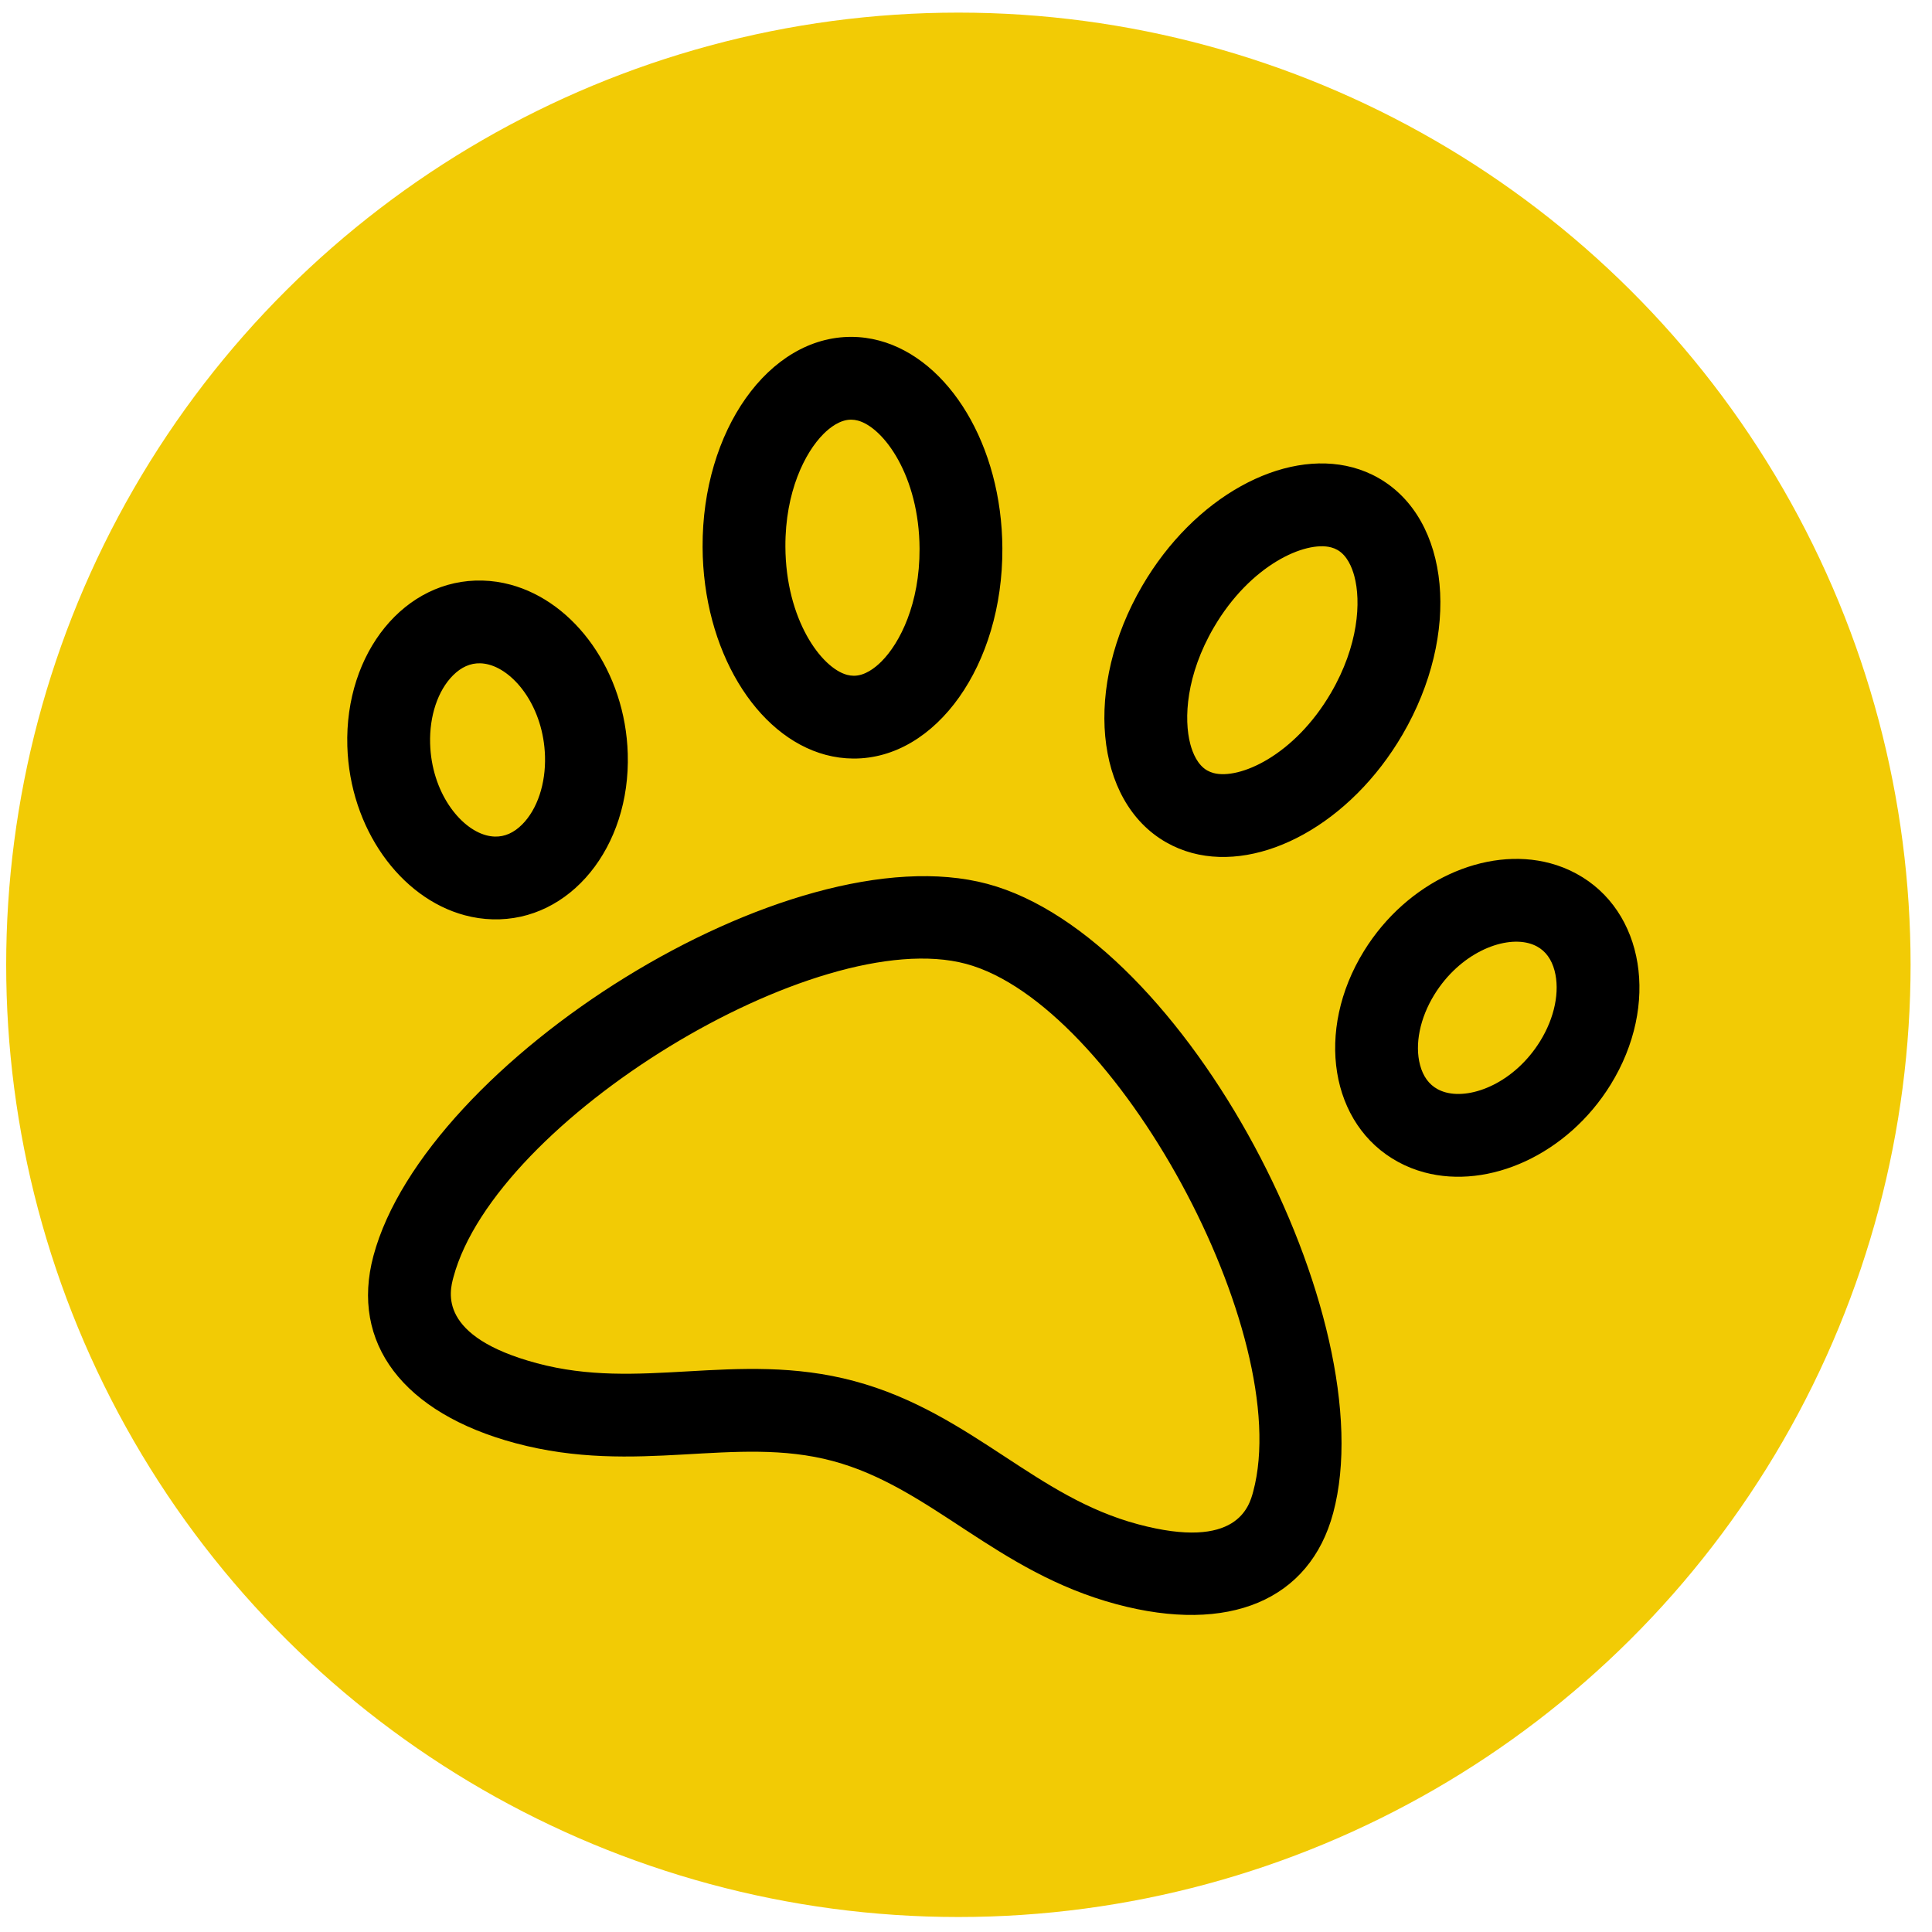 <?xml version="1.0" encoding="UTF-8"?>
<svg width="70px" height="70px" viewBox="0 0 70 70" version="1.1" xmlns="http://www.w3.org/2000/svg" xmlns:xlink="http://www.w3.org/1999/xlink">
    <title>Group 20</title>
    <defs>
        <filter id="filter-1">
            <feColorMatrix in="SourceGraphic" type="matrix" values="0 0 0 0 1 0 0 0 0 1 0 0 0 0 1 0 0 0 1 0"></feColorMatrix>
        </filter>
    </defs>
    <g id="Page-1" stroke="none" stroke-width="1" fill="none" fill-rule="evenodd">
        <g id="Home-v3" transform="translate(-982, -452)">
            <g id="Group" transform="translate(37, 452)">
                <g id="Group-20" transform="translate(945.224, 0.457)">
                    <circle id="Oval" fill="#F2CB05" transform="translate(34.5, 34.5) rotate(-90) translate(-34.5, -34.5) " cx="34.5" cy="34.5" r="34.5"></circle>
                    <g filter="url(#filter-1)" id="paw-light">
                        <g transform="translate(34.776, 34.465) rotate(15) translate(-34.776, -34.465) translate(10.776, 13.465)">
                            <path d="M24,18.001 C16.555,18.001 6,29.509 6,36.774 C6,40.045 8.513,42 12.726,42 C17.304,42 20.328,39.649 24,39.649 C27.704,39.649 30.736,42 35.274,42 C39.487,42 42,40.045 42,36.774 C42,29.509 31.445,18.001 24,18.001 Z M35.274,39 C33.371,39 31.73,38.459 29.992,37.886 C28.147,37.278 26.24,36.65 24,36.65 C21.783,36.65 19.889,37.275 18.057,37.88 C16.31,38.456 14.659,39.001 12.726,39.001 C9,39 9,37.324 9,36.774 C9,30.877 18.393,21 24,21 C29.607,21 39,30.877 39,36.774 C39,37.324 39,39 35.274,39 Z M44.515,12.12 C44.181,12.039 43.84,12.001 43.502,12.001 C41.079,12.001 38.663,13.969 37.808,16.818 C36.833,20.067 38.255,23.229 40.985,23.881 C41.32,23.962 41.66,24 41.998,24 C44.422,24 46.838,22.032 47.693,19.183 C48.668,15.934 47.246,12.772 44.515,12.12 L44.515,12.12 Z M44.819,18.32 C44.316,19.997 42.989,21 41.998,21 C41.89,21 41.784,20.988 41.682,20.964 C41.335,20.881 41.052,20.653 40.84,20.284 C40.453,19.611 40.394,18.639 40.681,17.682 C41.185,16.004 42.511,15.001 43.503,15.001 C43.612,15.001 43.718,15.013 43.819,15.037 C44.166,15.12 44.449,15.349 44.661,15.717 C45.047,16.39 45.107,17.362 44.819,18.32 L44.819,18.32 Z M29.865,14.87 C30.198,14.957 30.535,15 30.874,15 C33.484,15 36.144,12.485 37.127,8.883 C38.237,4.812 36.786,0.894 33.885,0.13 C33.556,0.043 33.217,-0 32.876,3.26835766e-06 C30.266,3.26835766e-06 27.606,2.514 26.623,6.118 C25.513,10.189 26.964,14.107 29.865,14.87 L29.865,14.87 Z M29.517,6.908 C30.213,4.358 31.915,3.001 32.876,3.001 C32.962,3.001 33.042,3.011 33.121,3.032 C33.508,3.134 33.789,3.501 33.955,3.79 C34.432,4.615 34.754,6.179 34.232,8.094 C33.536,10.643 31.835,12.001 30.873,12.001 C30.788,12.001 30.707,11.99 30.627,11.97 C30.241,11.868 29.96,11.502 29.793,11.212 C29.318,10.386 28.995,8.824 29.517,6.908 L29.517,6.908 Z M17.126,15.001 C17.465,15.001 17.802,14.958 18.135,14.871 C21.036,14.108 22.487,10.189 21.377,6.119 C20.394,2.515 17.734,0.001 15.124,0.001 C14.785,0.001 14.448,0.043 14.115,0.131 C11.214,0.894 9.763,4.813 10.873,8.884 C11.856,12.486 14.517,15.001 17.126,15.001 Z M14.044,3.79 C14.211,3.501 14.492,3.134 14.878,3.032 C14.958,3.011 15.037,3.001 15.123,3.001 C16.085,3.001 17.786,4.358 18.482,6.908 C19.004,8.824 18.682,10.387 18.205,11.212 C18.038,11.502 17.758,11.868 17.371,11.97 C17.291,11.99 17.212,12.001 17.126,12.001 C16.164,12.001 14.463,10.643 13.767,8.093 C13.245,6.179 13.567,4.615 14.044,3.79 Z M7.016,23.881 C9.746,23.229 11.168,20.067 10.192,16.818 C9.337,13.969 6.921,12.001 4.498,12.001 C4.159,12.001 3.819,12.039 3.485,12.12 C0.754,12.772 -0.668,15.934 0.307,19.183 C1.162,22.032 3.579,24 6.002,24 C6.341,24 6.68,23.962 7.016,23.881 Z M3.181,18.319 C2.894,17.362 2.953,16.389 3.34,15.717 C3.552,15.348 3.835,15.12 4.182,15.037 C4.283,15.013 4.389,15.001 4.498,15.001 C5.489,15.001 6.815,16.004 7.319,17.681 C7.606,18.638 7.547,19.611 7.16,20.284 C6.948,20.653 6.665,20.881 6.318,20.964 C6.215,20.988 6.111,21 6.002,21 C5.011,21 3.684,19.997 3.181,18.319 L3.181,18.319 Z" id="Shape" fill="#000000" fill-rule="nonzero"></path>
                        </g>
                    </g>
                </g>
            </g>
        </g>
    </g>
</svg>